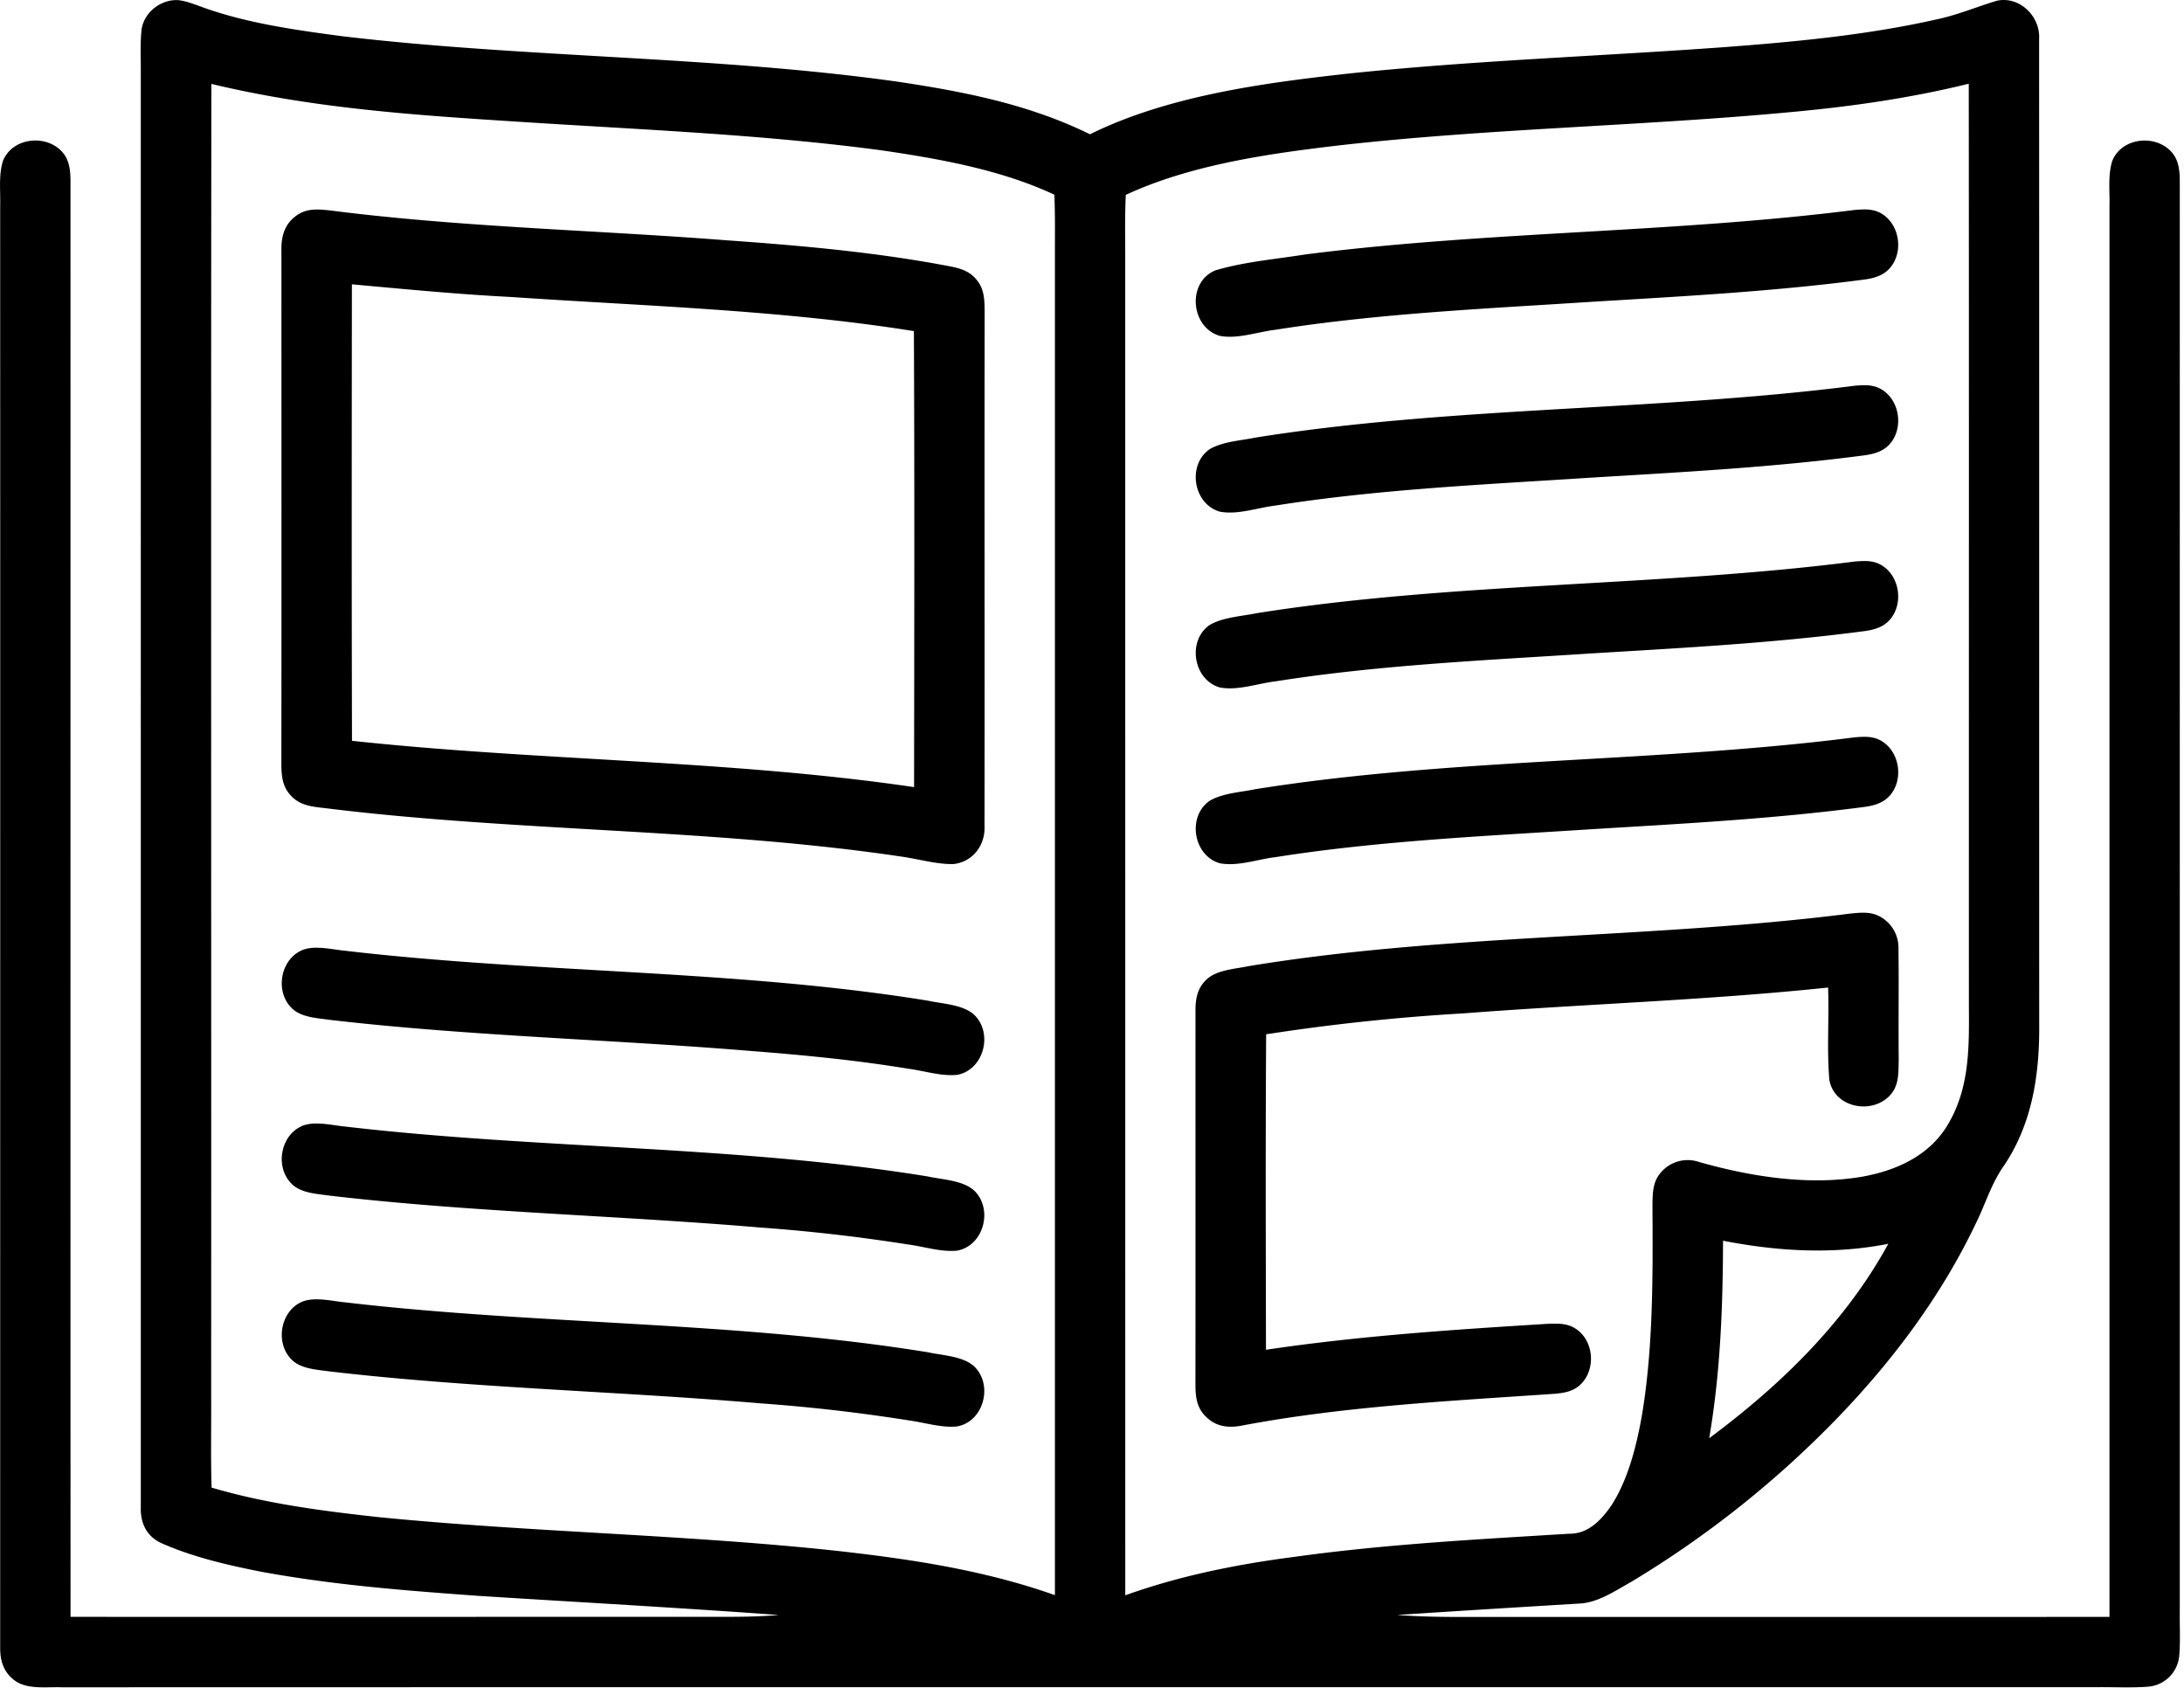 <svg viewBox="0 0 497 384" xmlns="http://www.w3.org/2000/svg" xml:space="preserve" fill-rule="evenodd" clip-rule="evenodd" stroke-linejoin="round" stroke-miterlimit="2"><path d="M40.87.07c1.35.19 2.64.65 3.92 1.09 10.44 4 22.12 5.63 33.16 7.09 41.57 4.93 84.97 4.5 126.48 10.36 15.15 2.28 29.75 5.14 43.61 11.94 18.05-8.9 40.15-11.77 59.97-13.93 27.82-2.86 56.12-3.84 84.08-5.87 16.14-1.21 32.63-2.74 48.44-6.3 4.77-.98 9.21-2.87 13.84-4.27 5.18-1.16 9.96 3.53 9.66 8.67.03 74.64 0 149.4.02 224.06.1 11.34-1.49 22.49-7.89 32.13-3 4.17-4.3 8.86-6.56 13.4-8.09 16.95-19.54 32.04-32.64 45.4a230.53 230.53 0 0 1-45.85 36.15c-3.75 2.09-7.64 4.8-12.06 4.9-13.72.82-27.42 1.68-41.13 2.57 7.44.58 14.68.44 22.12.45 46.66-.01 93.33.02 140-.01v-321c.1-3.33-.4-7.14.66-10.34 2.08-5.07 9.25-6.03 13.07-2.38 1.91 1.82 2.22 4.16 2.27 6.68V366.9c-.03 3.29.16 6.63-.13 9.92a7.74 7.74 0 0 1-6.95 6.95c-3.95.32-7.96.07-11.92.13-154.33 0-308.67-.02-463 .02-3.56-.14-8.28.66-11.13-1.9-2.19-1.8-2.88-4.32-2.87-7.07 0-109.34.02-218.71 0-328.05.1-3.34-.4-7.15.66-10.35 2.08-5.07 9.25-6.03 13.07-2.38 1.91 1.82 2.22 4.16 2.27 6.68.01 108.98-.02 218.06.01 327.04 49.33.03 98.66-.01 148 0 4.37 0 8.78-.03 13.15-.42-22.75-1.66-45.39-2.9-68.14-4.34-16.75-1.21-33.09-2.46-49.66-5.51-7.64-1.51-15.49-3.32-22.63-6.48-3.37-1.5-4.85-4.58-4.73-8.18V16.9c.03-3.3-.17-6.63.15-9.91.4-4.16 4.58-7.36 8.68-6.93ZM392.1 282.32c-.04 15.06-.6 30.05-3.15 44.93 16.27-12.1 30.94-26.31 40.76-44.24-12.54 2.47-25.13 1.73-37.6-.7ZM48.1 19.1c-.12 99.24 0 199.46-.05 298.8.05 6.87-.12 13.73.1 20.58 12.33 3.66 25.6 5.38 38.37 6.76 34.42 3.39 69.15 3.92 103.54 7.59 17.04 1.9 33.75 4.38 50 10.12V57.9c0-4.53.07-9.07-.13-13.6-12.13-5.68-26.2-8.18-39.39-10.1-27.06-3.63-55.22-4.72-82.54-6.5-23.7-1.51-46.75-3.05-69.9-8.61Zm20.4 277.2c2.93-1.35 7.01-.24 10.14.04 43.74 5.13 89.1 4.29 132.52 11.35 3.34.74 8.2.86 10.71 3.39 4.14 4.26 1.9 12.44-4.1 13.49-3.57.35-7.37-.9-10.9-1.37a398.7 398.7 0 0 0-33.97-3.9c-32.49-2.76-65.5-3.47-97.89-7.25-2.77-.4-6.39-.54-8.52-2.57-3.89-3.66-2.82-10.87 2.01-13.18Zm0-40c2.93-1.36 7.01-.24 10.14.04 43.74 5.13 89.1 4.29 132.52 11.35 3.34.74 8.2.86 10.71 3.39 4.14 4.26 1.9 12.44-4.1 13.49-3.57.35-7.37-.9-10.9-1.37a398.7 398.7 0 0 0-33.97-3.9c-32.49-2.76-65.5-3.47-97.89-7.25-2.77-.4-6.39-.54-8.52-2.57-3.9-3.66-2.82-10.87 2.01-13.17Zm0-40c2.93-1.36 7.01-.24 10.14.04 43.74 5.13 89.1 4.29 132.52 11.35 3.34.74 8.2.86 10.71 3.39 4.14 4.26 1.9 12.44-4.1 13.49-3.57.35-7.37-.9-10.9-1.37-11.92-1.96-23.79-3.12-35.8-4.05-31.89-2.65-64.29-3.4-96.06-7.1-2.77-.4-6.39-.54-8.52-2.57-3.9-3.66-2.82-10.87 2.01-13.17Zm6.44-168.44c29.86 3.84 60.42 4.48 90.45 6.82 17 1.2 34.3 2.74 51.04 5.97 2.27.45 4.36 1.15 5.84 3.05 1.75 2.13 1.76 4.52 1.8 7.15-.06 38.96.02 78.15-.03 117.1.2 4.38-2.69 8.22-7.14 8.66-3.95.04-7.96-1.18-11.87-1.72-42.74-6.35-87.08-5.64-129.97-10.88-3.34-.44-6.6-.4-9-3.13-1.8-1.98-2-4.34-2.03-6.91.04-39 .02-78.1.01-117.1-.05-3.04.7-5.82 3.26-7.7 2.33-1.78 4.87-1.6 7.64-1.31Zm5.14 16.83c-.04 34.62-.07 69.25.02 103.87 42.31 4.57 85.96 4.36 127.91 10.54.04-34.58.12-69.18-.04-103.76-29.95-4.8-61.47-5.71-91.8-7.77-12.06-.62-24.07-1.78-36.09-2.88Zm367.94-45.64c-13.09 3.23-26.38 5.14-39.79 6.39-34.2 3.24-68.99 3.76-103.14 7.6-16.24 1.9-33.97 4.38-48.9 11.3-.22 4.5-.14 9.06-.13 13.57l.01 305.08c12.47-4.47 25.4-7.05 38.51-8.75 20.9-2.9 41.5-3.97 62.5-5.26 4.35.06 7.31-3.12 9.61-6.43 3.9-6.06 5.78-13.81 7.01-20.85 2.57-15.61 2.42-32.06 2.34-47.85.06-2.6.1-4.98 1.9-7.05a8 8 0 0 1 8.63-2.43c11.82 3.37 25.1 5.47 37.31 3.35 7.7-1.4 15.12-4.75 19.3-11.7 5.06-8.37 4.93-17.67 4.87-27.11-.02-69.92.04-139.96-.03-209.86Zm-25.96 148.72c2.21-.18 4.25-.32 6.22.9 4.05 2.54 4.92 8.68 1.83 12.29-1.45 1.67-3.4 2.27-5.5 2.6-20.64 2.75-41.74 3.86-62.5 5.12-23.83 1.55-48.27 2.62-71.84 6.35-4.07.48-8.69 2.19-12.73 1.38-6.03-1.78-7.42-10.67-2.24-14.22 3-1.74 7.02-1.92 10.38-2.62 44.74-7.14 91.41-6.05 136.38-11.8Zm0-40c2.21-.18 4.25-.32 6.22.9 4.04 2.52 4.91 8.7 1.82 12.29-1.44 1.67-3.39 2.27-5.5 2.6-20.63 2.75-41.73 3.86-62.5 5.12-23.82 1.55-48.26 2.62-71.83 6.35-4.07.48-8.69 2.19-12.73 1.38-6.03-1.78-7.42-10.67-2.24-14.22 3.06-1.76 7.14-1.94 10.56-2.65 44.7-7.1 91.28-6.03 136.2-11.77Zm0-80c2.21-.18 4.25-.32 6.22.9 4.04 2.52 4.92 8.7 1.82 12.29-1.44 1.67-3.39 2.27-5.5 2.6-20.63 2.75-41.73 3.86-62.5 5.12-23.82 1.55-48.26 2.62-71.83 6.35-4.07.48-8.69 2.19-12.73 1.38-6.62-1.97-7.49-12.25-.93-14.9 6.55-1.95 13.6-2.52 20.33-3.6 41.41-5.3 83.73-4.9 125.12-10.14Zm0 40c2.21-.18 4.25-.32 6.22.9 4.04 2.52 4.91 8.7 1.83 12.29-1.45 1.67-3.4 2.27-5.5 2.6-20.64 2.75-41.74 3.86-62.5 5.12-23.83 1.55-48.27 2.62-71.85 6.35-4.06.48-8.68 2.19-12.72 1.38-6.03-1.78-7.42-10.67-2.24-14.22 3-1.74 7.02-1.92 10.38-2.62 44.74-7.14 91.41-6.05 136.38-11.8Zm-1 120.1c2.54-.24 4.85-.52 7.13.9a8.07 8.07 0 0 1 3.83 7.15c.12 8.34-.03 16.7.06 25.04-.08 3.18.17 6.25-2.34 8.63-4.3 4.04-12.43 2.25-13.45-3.93-.59-6.94-.03-14-.28-20.96-27.53 2.9-55.39 3.75-83 5.88a472.47 472.47 0 0 0-44.88 4.76c-.16 23.92-.08 47.86-.04 71.78 21.33-3.17 42.55-4.57 64.06-5.9 2.31-.06 4.45-.2 6.46 1.14 4.24 2.8 4.62 9.59.8 12.9-1.55 1.34-3.38 1.65-5.35 1.86-23.6 1.62-48.13 2.84-71.37 7.24-3 .6-5.9.32-8.17-1.93-2.2-2.02-2.48-4.62-2.48-7.46.03-28.36 0-56.75.01-85.12 0-2.5.41-4.84 2.24-6.7 2.25-2.46 6.63-2.64 9.74-3.3 44.88-7.42 91.91-6.24 137.03-11.98Z"/></svg>